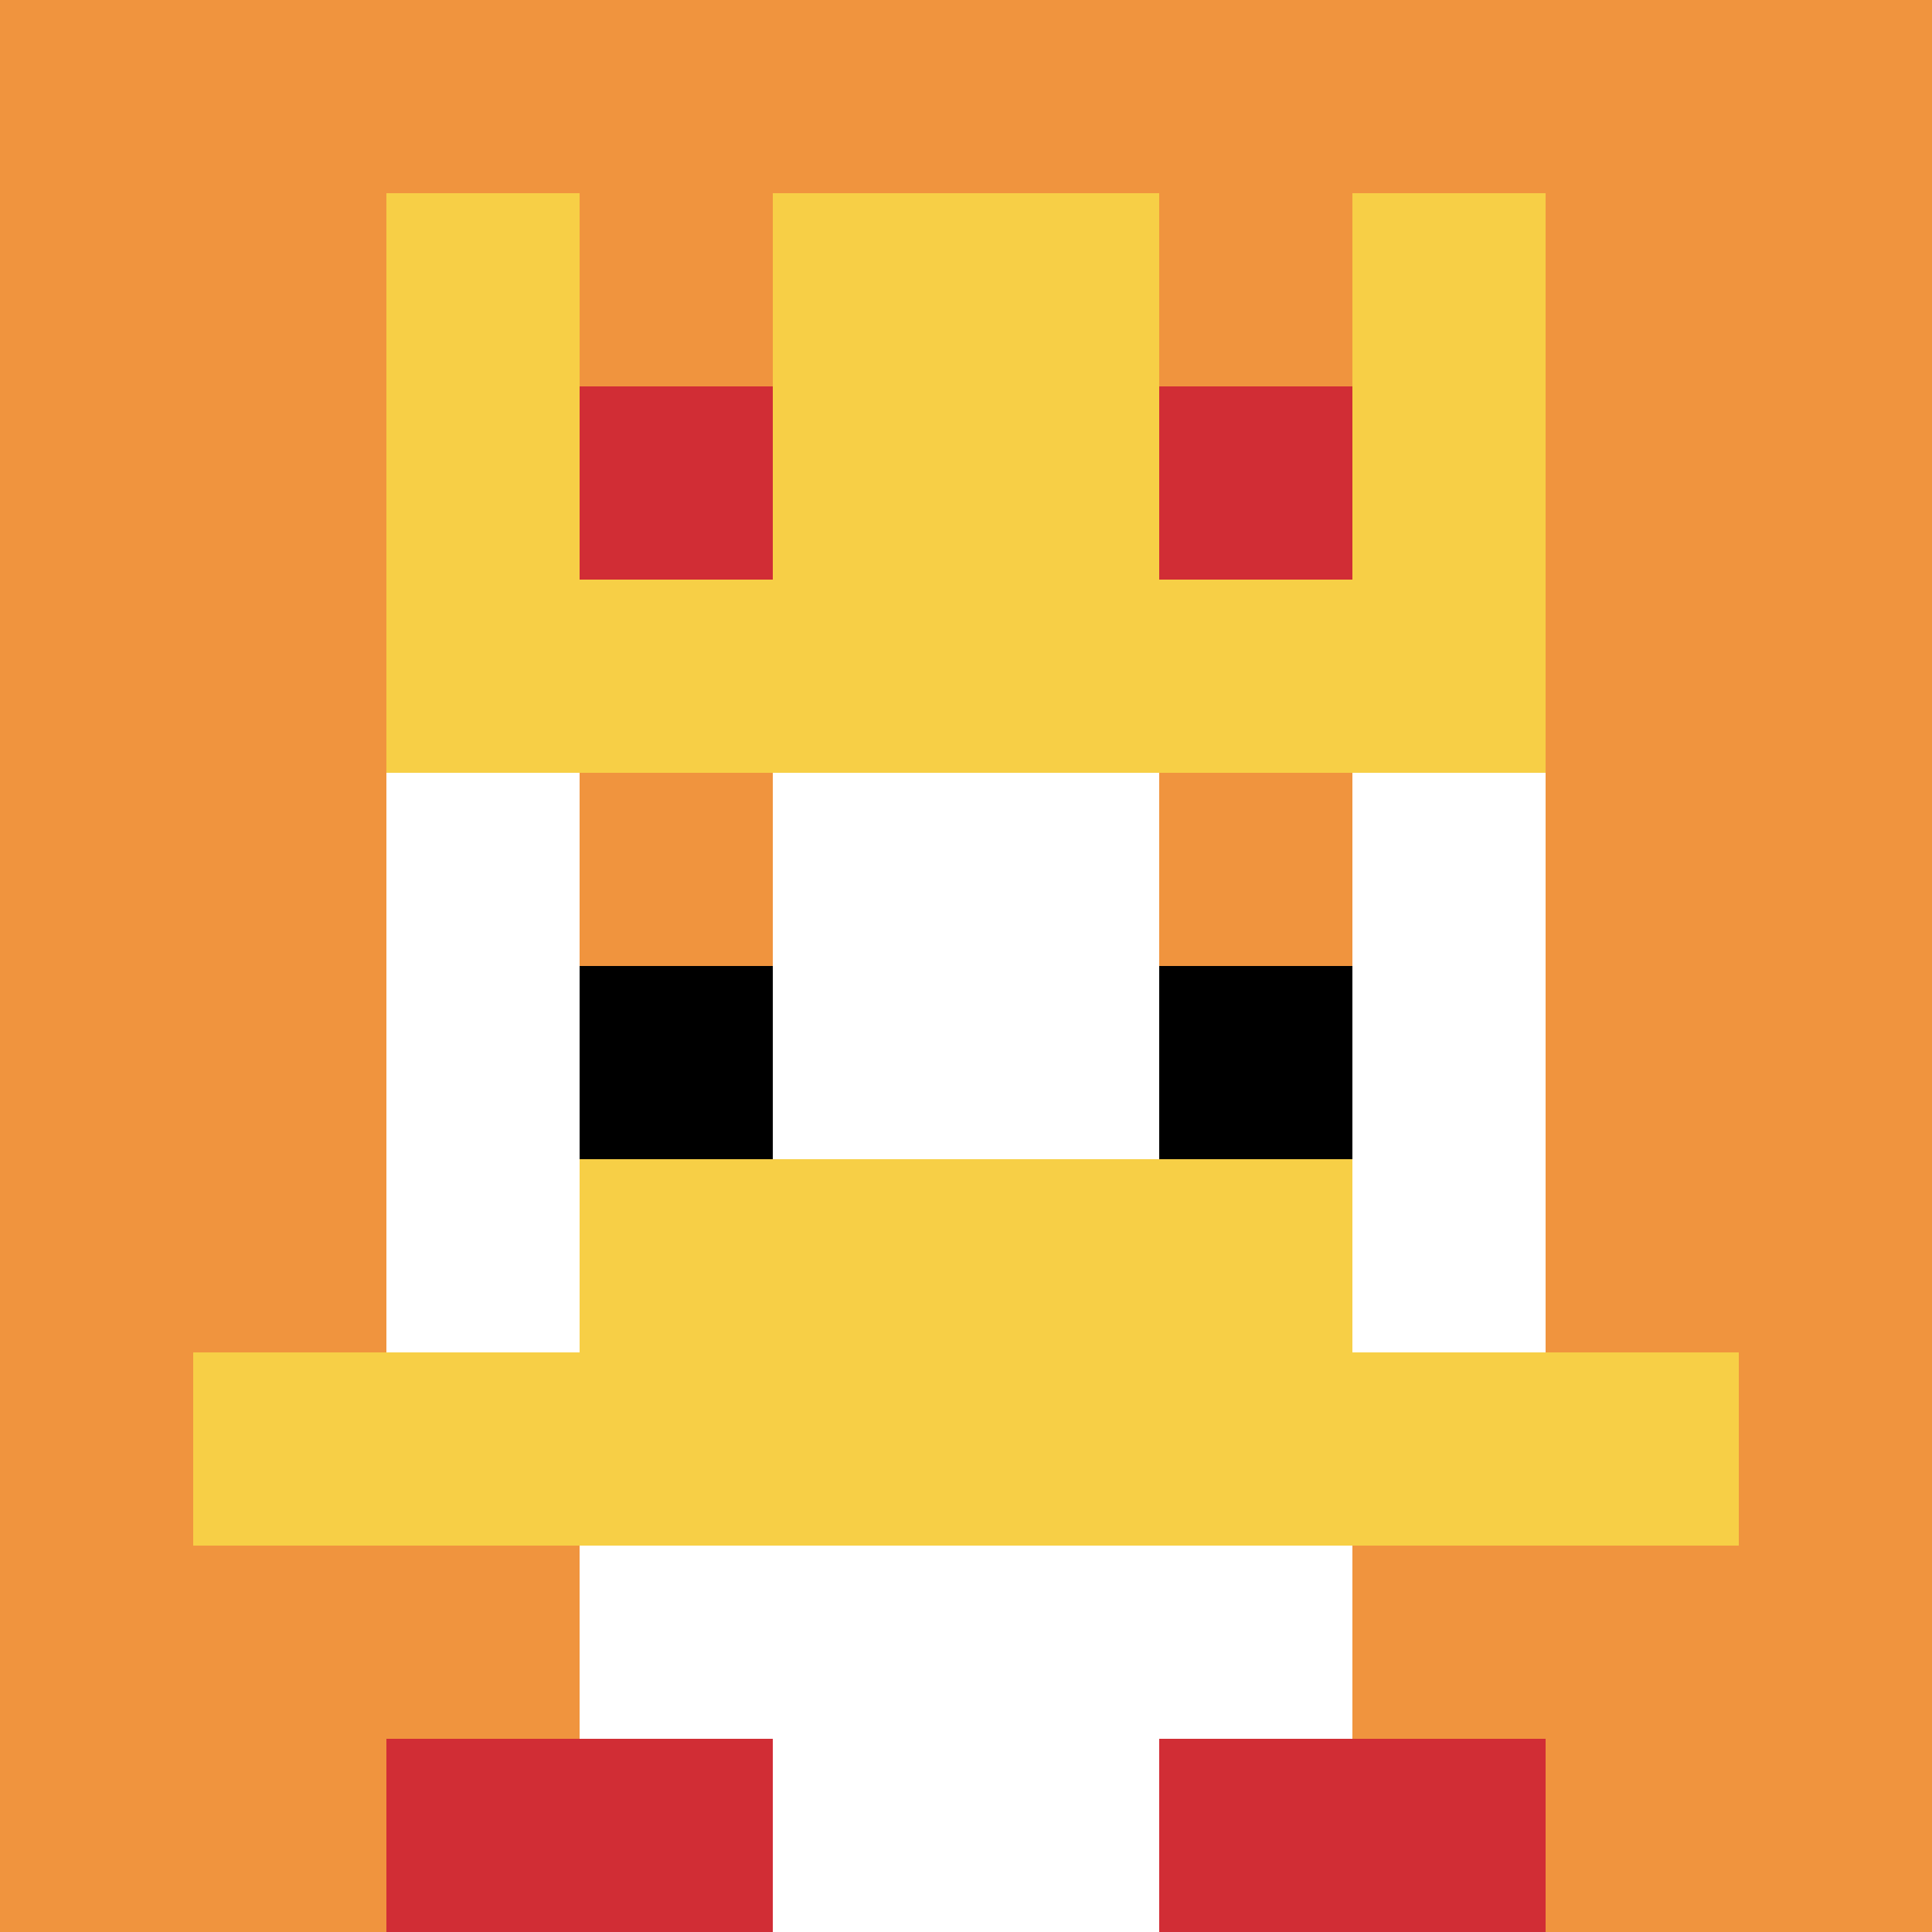 <svg xmlns="http://www.w3.org/2000/svg" version="1.1" width="789" height="789"><title>'goose-pfp-332049' by Dmitri Cherniak</title><desc>seed=332049
backgroundColor=#ffffff
padding=20
innerPadding=0
timeout=500
dimension=1
border=false
Save=function(){return n.handleSave()}
frame=687

Rendered at Sun Sep 15 2024 11:01:06 GMT-0500 (Central Daylight Time)
Generated in &lt;1ms
</desc><defs></defs><rect width="100%" height="100%" fill="#ffffff"></rect><g><g id="0-0"><rect x="0" y="0" height="789" width="789" fill="#F0943E"></rect><g><rect id="0-0-3-2-4-7" x="236.7" y="157.8" width="315.6" height="552.3" fill="#ffffff"></rect><rect id="0-0-2-3-6-5" x="157.8" y="236.7" width="473.4" height="394.5" fill="#ffffff"></rect><rect id="0-0-4-8-2-2" x="315.6" y="631.2" width="157.8" height="157.8" fill="#ffffff"></rect><rect id="0-0-1-7-8-1" x="78.9" y="552.3" width="631.2" height="78.9" fill="#F7CF46"></rect><rect id="0-0-3-6-4-2" x="236.7" y="473.4" width="315.6" height="157.8" fill="#F7CF46"></rect><rect id="0-0-3-4-1-1" x="236.7" y="315.6" width="78.9" height="78.9" fill="#F0943E"></rect><rect id="0-0-6-4-1-1" x="473.4" y="315.6" width="78.9" height="78.9" fill="#F0943E"></rect><rect id="0-0-3-5-1-1" x="236.7" y="394.5" width="78.9" height="78.9" fill="#000000"></rect><rect id="0-0-6-5-1-1" x="473.4" y="394.5" width="78.9" height="78.9" fill="#000000"></rect><rect id="0-0-2-1-1-2" x="157.8" y="78.9" width="78.9" height="157.8" fill="#F7CF46"></rect><rect id="0-0-4-1-2-2" x="315.6" y="78.9" width="157.8" height="157.8" fill="#F7CF46"></rect><rect id="0-0-7-1-1-2" x="552.3" y="78.9" width="78.9" height="157.8" fill="#F7CF46"></rect><rect id="0-0-2-2-6-2" x="157.8" y="157.8" width="473.4" height="157.8" fill="#F7CF46"></rect><rect id="0-0-3-2-1-1" x="236.7" y="157.8" width="78.9" height="78.9" fill="#D12D35"></rect><rect id="0-0-6-2-1-1" x="473.4" y="157.8" width="78.9" height="78.9" fill="#D12D35"></rect><rect id="0-0-2-9-2-1" x="157.8" y="710.1" width="157.8" height="78.9" fill="#D12D35"></rect><rect id="0-0-6-9-2-1" x="473.4" y="710.1" width="157.8" height="78.9" fill="#D12D35"></rect></g><rect x="0" y="0" stroke="white" stroke-width="0" height="789" width="789" fill="none"></rect></g></g></svg>